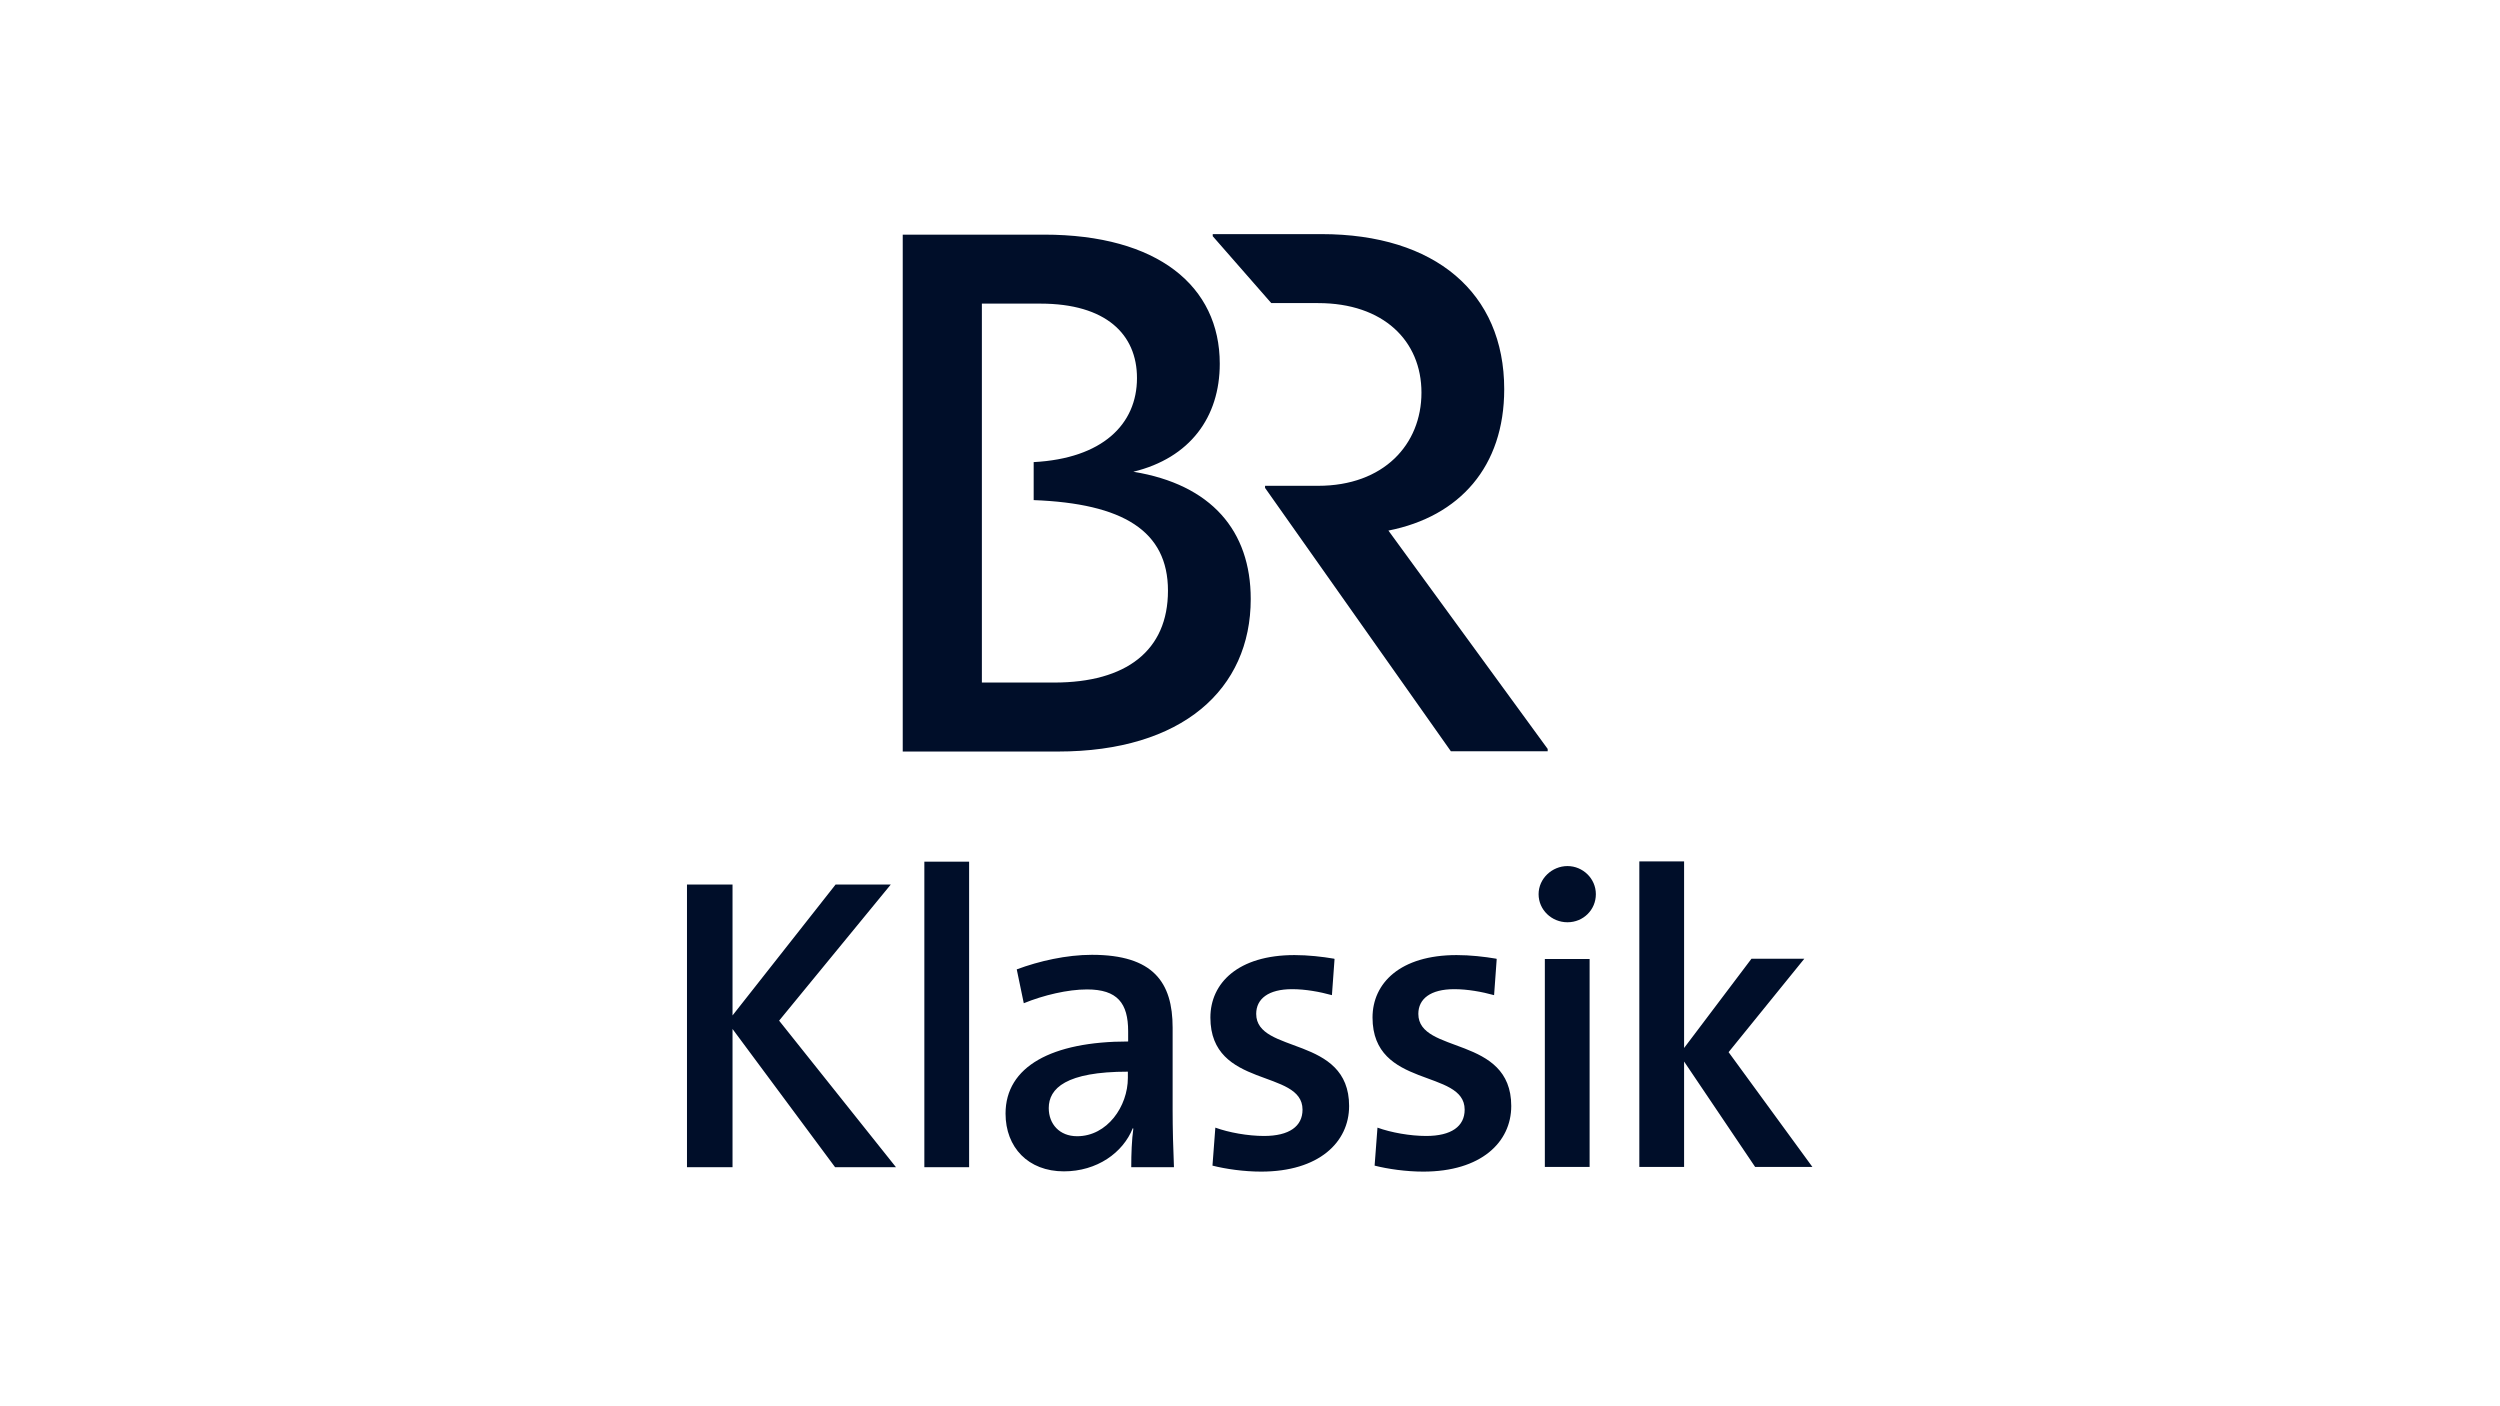 <svg width="96" height="54" viewBox="0 0 96 54" fill="none" xmlns="http://www.w3.org/2000/svg">
<g clip-path="url(#clip0_2450_1490)">
<path d="M69.596 44.81L66.378 40.403L69.286 36.815H67.257L64.669 40.243V33.077H62.95V44.81H64.669V40.762L67.397 44.81H69.586H69.596ZM61.041 36.825H59.322V44.81H61.041V36.825ZM61.281 34.336C61.281 33.736 60.781 33.257 60.191 33.257C59.601 33.257 59.082 33.736 59.082 34.336C59.082 34.936 59.581 35.415 60.191 35.415C60.801 35.415 61.281 34.936 61.281 34.336ZM57.463 36.815C56.993 36.735 56.453 36.675 55.934 36.675C53.765 36.675 52.705 37.754 52.705 39.073C52.705 41.822 56.243 41.032 56.243 42.611C56.243 43.251 55.734 43.621 54.764 43.621C54.154 43.621 53.415 43.491 52.895 43.301L52.785 44.76C53.295 44.89 53.995 44.99 54.654 44.99C56.873 44.99 58.032 43.861 58.032 42.471C58.032 39.743 54.464 40.492 54.464 38.933C54.464 38.354 54.934 37.984 55.843 37.984C56.353 37.984 56.903 38.084 57.373 38.214L57.473 36.834L57.463 36.815ZM51.236 36.815C50.766 36.735 50.227 36.675 49.707 36.675C47.538 36.675 46.479 37.754 46.479 39.073C46.479 41.822 50.017 41.032 50.017 42.611C50.017 43.251 49.507 43.621 48.538 43.621C47.928 43.621 47.188 43.491 46.669 43.301L46.559 44.76C47.068 44.89 47.768 44.99 48.428 44.99C50.646 44.99 51.806 43.861 51.806 42.471C51.806 39.743 48.238 40.492 48.238 38.933C48.238 38.354 48.708 37.984 49.617 37.984C50.127 37.984 50.676 38.084 51.146 38.214L51.246 36.834L51.236 36.815ZM43.31 41.392C43.31 42.481 42.521 43.631 41.362 43.631C40.682 43.631 40.272 43.161 40.272 42.551C40.272 41.792 40.932 41.152 43.31 41.152V41.392ZM45.08 44.82C45.05 44.141 45.029 43.321 45.029 42.631V39.463C45.029 37.724 44.29 36.665 41.931 36.665C40.952 36.665 39.902 36.904 39.043 37.224L39.313 38.524C40.072 38.214 41.002 37.994 41.741 37.994C42.911 37.994 43.321 38.524 43.321 39.603V39.993C40.392 39.993 38.613 40.952 38.613 42.761C38.613 44.06 39.483 44.98 40.852 44.98C42.121 44.98 43.121 44.27 43.5 43.321L43.52 43.341C43.46 43.771 43.44 44.3 43.44 44.82H45.099H45.08ZM37.214 33.087H35.495V44.82H37.214V33.087ZM34.405 44.82L29.918 39.193L34.206 33.966H32.087L28.129 38.993V33.966H26.38V44.82H28.129V39.513L32.067 44.82H34.395H34.405ZM59.431 28.769V28.849H55.714L48.578 18.735V18.655H50.616C53.135 18.655 54.584 17.066 54.584 15.077C54.584 13.088 53.125 11.639 50.616 11.639H48.817L46.569 9.07V8.99H50.746C55.104 8.99 57.762 11.239 57.762 14.947C57.762 17.915 56.053 19.834 53.315 20.374L59.431 28.759V28.769ZM43.52 18.115C45.699 17.585 46.839 16.016 46.839 13.967C46.839 10.989 44.46 9.01 40.092 9.01H34.665V28.859H40.622C45.399 28.859 48.028 26.47 48.028 23.002C48.028 20.384 46.519 18.605 43.52 18.115ZM40.482 26.21H37.704V11.659H39.952C42.471 11.659 43.66 12.838 43.66 14.517C43.66 16.296 42.331 17.605 39.693 17.745V19.204C43.121 19.334 44.85 20.384 44.85 22.682C44.85 24.981 43.251 26.21 40.482 26.21Z" fill="#000E29"/>
</g>
<defs>
<clipPath id="clip0_2450_1490">
<rect width="96" height="54" fill="white"/>
</clipPath>
</defs>
</svg>
